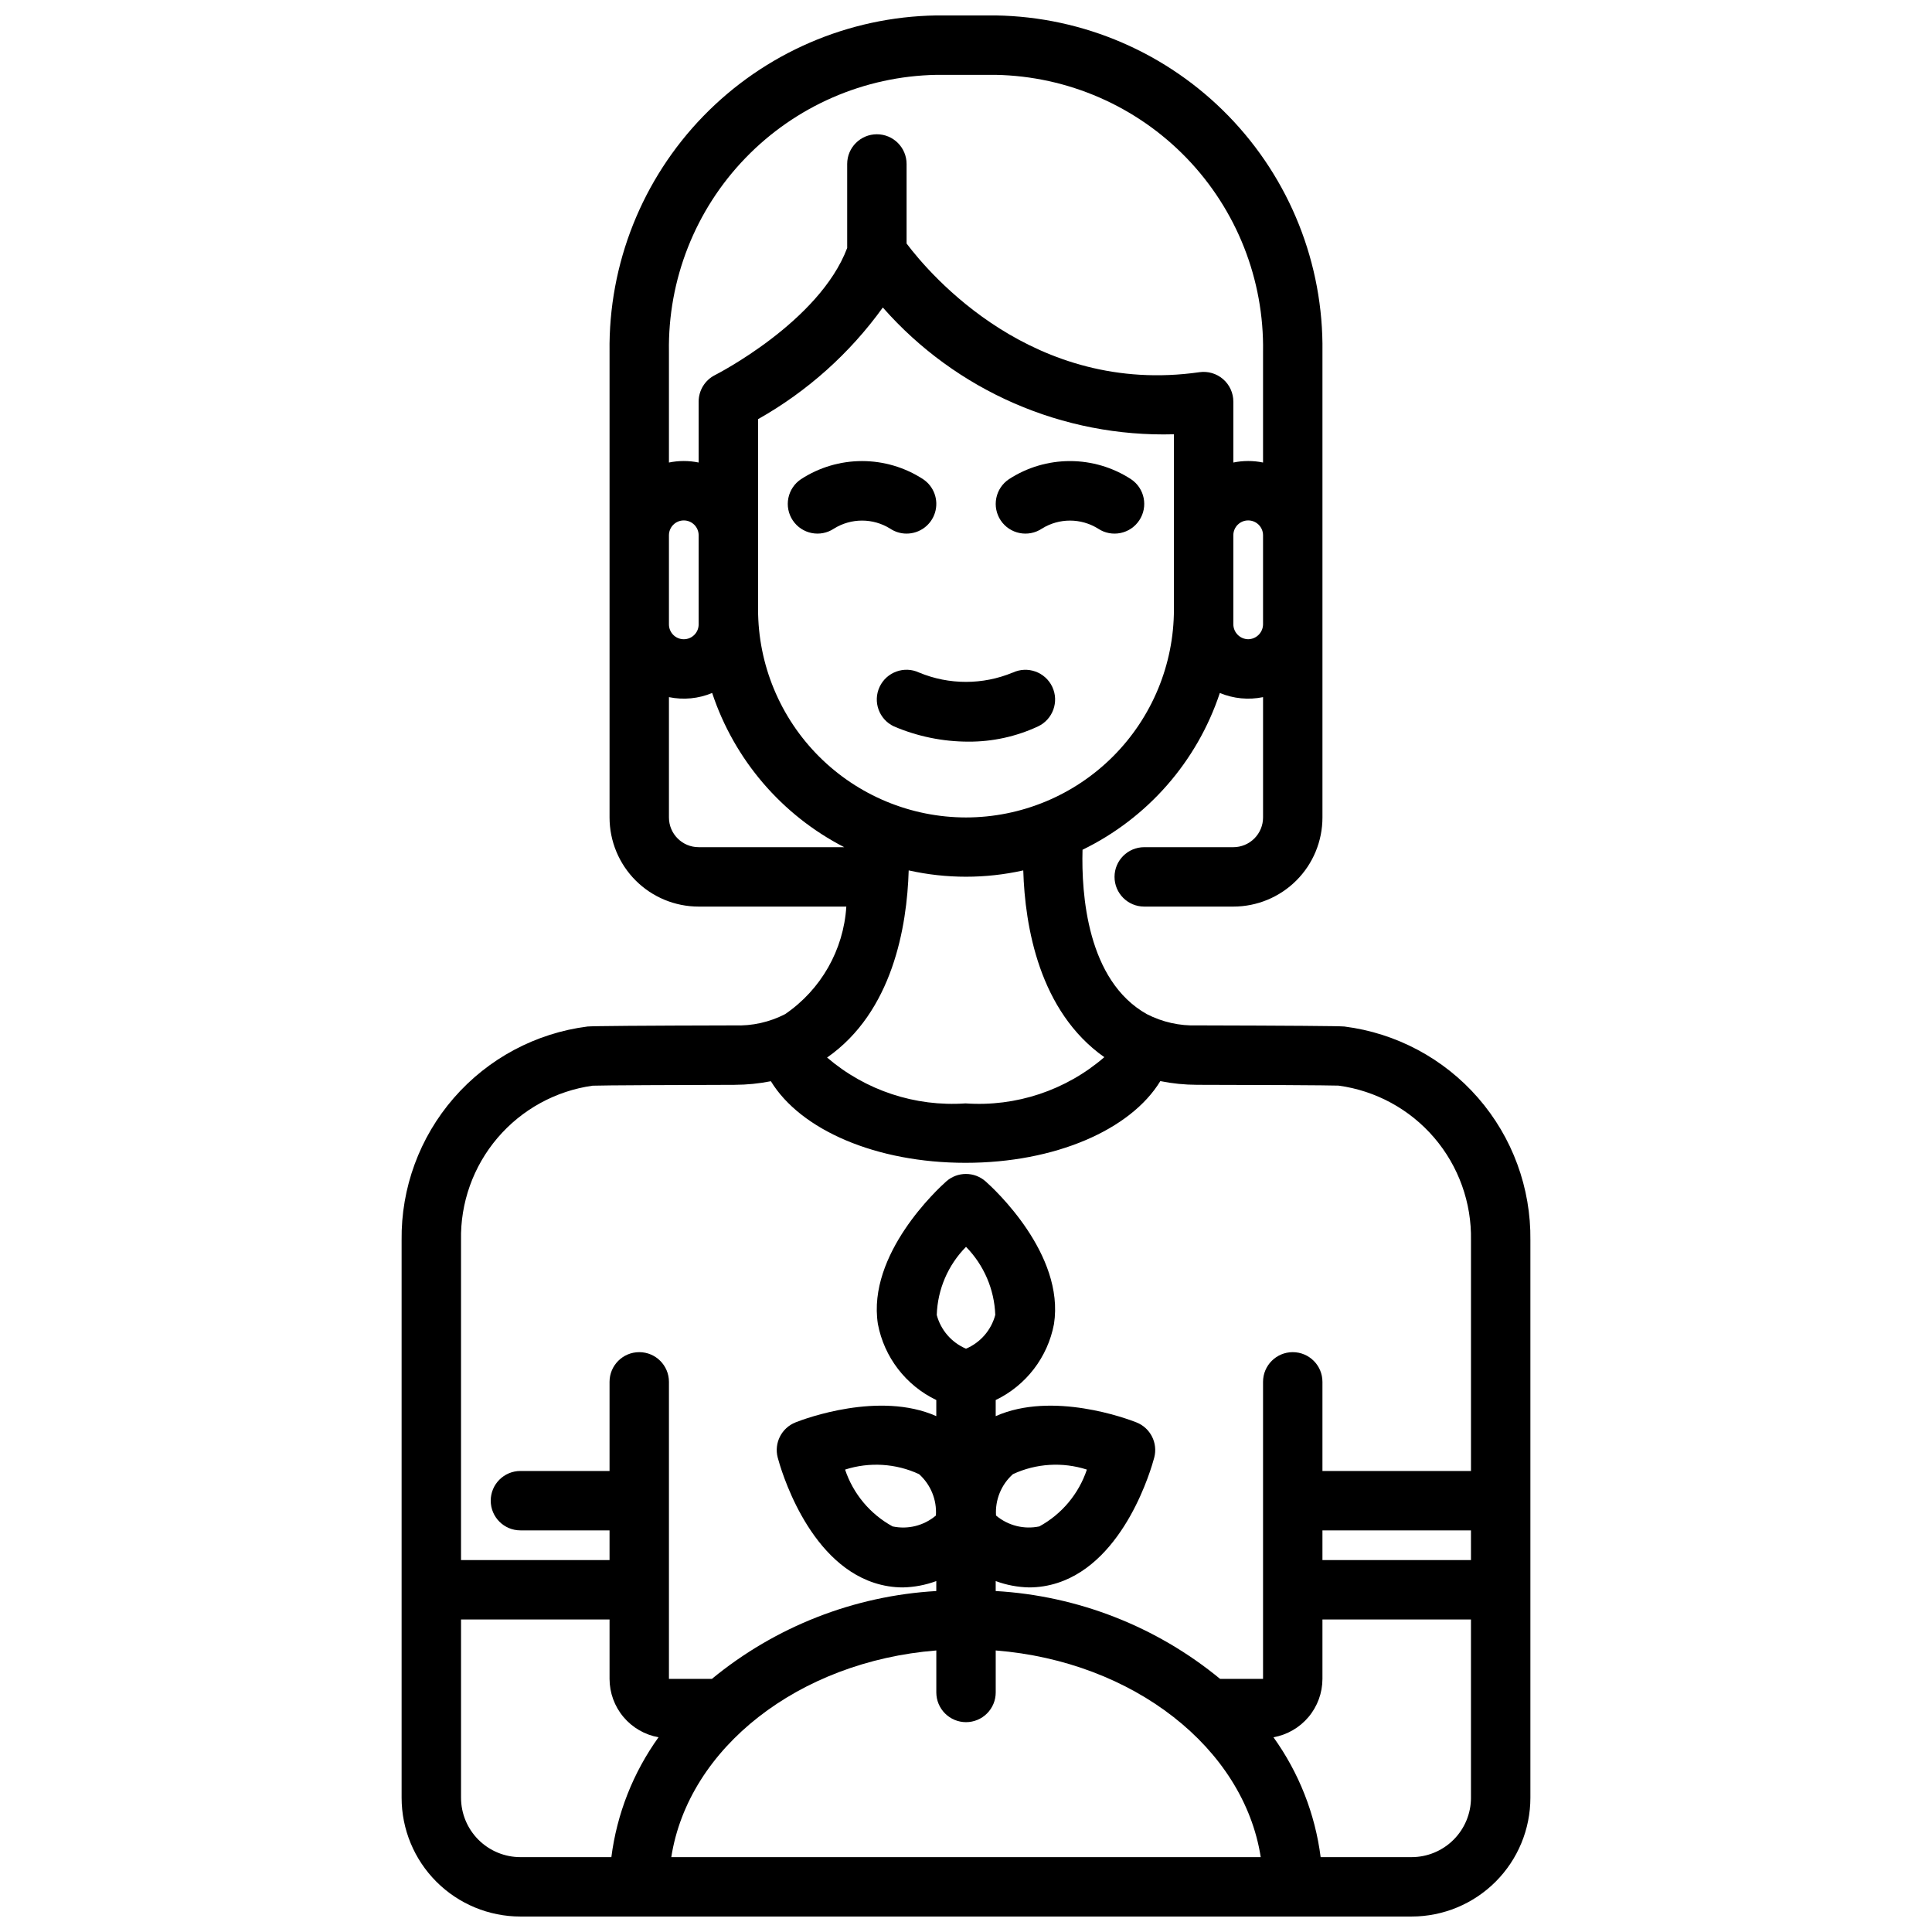 <?xml version="1.0" encoding="UTF-8"?>
<!-- Uploaded to: ICON Repo, www.svgrepo.com, Generator: ICON Repo Mixer Tools -->
<svg width="800px" height="800px" version="1.1" viewBox="144 144 512 512" xmlns="http://www.w3.org/2000/svg">
 <defs>
  <clipPath id="a">
   <path d="m250 148.09h300v503.81h-300z"/>
  </clipPath>
 </defs>
 <path d="m384.25 285.41c3.473 0.004 6.535-2.266 7.543-5.586s-0.277-6.91-3.164-8.836c-4.816-3.133-10.434-4.801-16.18-4.801-5.742 0-11.363 1.668-16.176 4.801-1.738 1.16-2.941 2.961-3.352 5.008-0.41 2.047 0.012 4.172 1.172 5.91 2.41 3.617 7.301 4.594 10.918 2.18 4.555-2.836 10.324-2.836 14.879 0 1.289 0.863 2.809 1.324 4.359 1.324z"/>
 <path d="m412.38 322.24c-7.941 3.289-16.859 3.289-24.797 0-3.938-1.848-8.629-0.152-10.477 3.781-1.848 3.938-0.152 8.629 3.785 10.477 6.238 2.664 12.949 4.043 19.734 4.047 6.383 0.035 12.691-1.348 18.477-4.047 3.93-1.859 5.613-6.551 3.758-10.484-1.855-3.93-6.551-5.613-10.48-3.758z"/>
 <path d="m411.38 270.99c-1.738 1.16-2.945 2.961-3.352 5.008-0.41 2.047 0.012 4.172 1.168 5.91 2.414 3.617 7.305 4.594 10.922 2.18 4.551-2.836 10.324-2.836 14.875 0 3.617 2.414 8.508 1.438 10.918-2.18 2.414-3.617 1.438-8.504-2.18-10.918-4.812-3.133-10.434-4.801-16.176-4.801-5.742 0-11.363 1.668-16.176 4.801z"/>
 <g clip-path="url(#a)">
  <path d="m281.92 651.9h236.16c8.352 0 16.359-3.316 22.266-9.223 5.906-5.902 9.223-13.914 9.223-22.266v-147.74c0.168-13.848-4.766-27.273-13.859-37.719s-21.711-17.18-35.449-18.918c-1.371-0.133-14.484-0.234-38.996-0.293h-0.004c-4.621 0.16-9.203-0.863-13.32-2.977-15.863-8.879-17.383-31.891-17.059-43.57 17.23-8.383 30.352-23.363 36.387-41.547 3.621 1.508 7.609 1.891 11.453 1.102v31.887c0 2.09-0.828 4.09-2.305 5.566-1.477 1.477-3.481 2.309-5.566 2.309h-23.617c-4.348 0-7.871 3.523-7.871 7.871 0 4.348 3.523 7.871 7.871 7.871h23.617c6.262 0 12.27-2.488 16.699-6.918 4.43-4.426 6.914-10.434 6.914-16.699v-123.41c0.309-23.297-8.637-45.758-24.871-62.469-16.23-16.707-38.426-26.301-61.719-26.668h-15.746c-23.293 0.367-45.488 9.961-61.719 26.668-16.234 16.711-25.176 39.172-24.871 62.469v123.41c0 6.266 2.488 12.273 6.918 16.699 4.426 4.43 10.434 6.918 16.695 6.918h39.133c-0.723 11.496-6.707 22.016-16.223 28.504-4.133 2.129-8.738 3.156-13.383 2.984-24.496 0.055-37.613 0.156-38.973 0.293h-0.004c-13.73 1.75-26.34 8.488-35.426 18.93-9.086 10.445-14.012 23.867-13.844 37.707v147.74c0 8.352 3.316 16.363 9.223 22.266 5.906 5.906 13.914 9.223 22.266 9.223zm-15.742-31.488v-47.23h39.359v15.742c0.008 3.691 1.309 7.262 3.684 10.09 2.371 2.828 5.664 4.731 9.297 5.379-6.742 9.387-11.039 20.301-12.5 31.766h-24.098c-4.176 0-8.18-1.66-11.133-4.613s-4.609-6.957-4.609-11.133zm141.58-127.95c-1.062 4.023-3.926 7.328-7.754 8.957-3.824-1.625-6.684-4.922-7.754-8.934 0.215-6.781 2.984-13.234 7.754-18.059 4.742 4.832 7.508 11.266 7.754 18.035zm-7.754 107.93c2.086 0 4.09-0.832 5.566-2.309 1.477-1.477 2.305-3.477 2.305-5.566v-11.129c36.473 2.914 65.699 25.805 70.234 54.773h-156.21c4.535-28.969 33.762-51.859 70.234-54.773v11.133-0.004c0 2.09 0.832 4.09 2.309 5.566 1.477 1.477 3.477 2.309 5.566 2.309zm133.82-42.953h-39.363v-7.871h39.359zm-15.746 78.723h-24.094c-1.461-11.465-5.758-22.379-12.504-31.766 3.637-0.648 6.926-2.551 9.297-5.379 2.375-2.828 3.68-6.398 3.684-10.09v-15.742h39.359v47.23h0.004c0 4.176-1.66 8.18-4.613 11.133-2.953 2.953-6.957 4.613-11.133 4.613zm-81.426-212c-10.16 8.789-23.383 13.191-36.781 12.25-13.348 0.926-26.527-3.438-36.684-12.152 17.367-12.121 21.184-34.699 21.625-49.594 10 2.234 20.367 2.234 30.363 0 0.441 14.844 4.234 37.336 21.477 49.496zm-36.652-63.527c-14.609-0.016-28.617-5.824-38.949-16.156-10.328-10.332-16.141-24.336-16.156-38.945v-50.453c13.039-7.348 24.32-17.445 33.062-29.59 19.441 22.109 47.715 34.426 77.145 33.598v46.445c-0.016 14.609-5.828 28.613-16.156 38.945-10.332 10.332-24.336 16.141-38.945 16.156zm74.785-47.23h-0.004c-2.16-0.031-3.906-1.773-3.934-3.938v-23.617 0.004c0-2.176 1.762-3.938 3.934-3.938 2.176 0 3.938 1.762 3.938 3.938v23.617-0.004c-0.031 2.164-1.773 3.906-3.938 3.938zm-82.66-149.57h15.746c19.117 0.367 37.312 8.297 50.594 22.055s20.562 32.219 20.254 51.34v29.348-0.004c-2.598-0.535-5.273-0.535-7.871 0v-16.145c0-2.281-0.992-4.453-2.715-5.949-1.727-1.496-4.016-2.168-6.277-1.844-44.027 6.297-71.383-25.852-77.602-34.102v-21.082c0-4.348-3.523-7.871-7.871-7.871-4.348 0-7.871 3.523-7.871 7.871v22.262c-7.383 19.594-34.738 33.535-35.016 33.676-2.664 1.336-4.344 4.059-4.348 7.039v16.145c-2.594-0.535-5.273-0.535-7.871 0v-29.344c-0.309-19.121 6.977-37.582 20.258-51.34 13.277-13.758 31.473-21.688 50.59-22.055zm-62.977 141.7v3.938-0.004c0 2.176-1.762 3.938-3.934 3.938-2.176 0-3.938-1.762-3.938-3.938v-23.617 0.004c0-2.176 1.762-3.938 3.938-3.938 2.172 0 3.934 1.762 3.934 3.938zm-7.871 55.105v-31.891c3.844 0.789 7.836 0.406 11.453-1.102 5.867 17.672 18.43 32.344 34.992 40.863h-38.574c-4.348 0-7.871-3.527-7.871-7.875zm-20.207 71.078c2.055-0.109 24.207-0.195 37.66-0.227v-0.004c3.207-0.008 6.41-0.328 9.559-0.953 7.871 12.895 27.852 21.625 51.586 21.625s43.762-8.754 51.625-21.656h-0.004c3.211 0.648 6.473 0.977 9.746 0.984 13.477 0 35.629 0.117 37.48 0.211 9.855 1.336 18.883 6.246 25.352 13.801 6.473 7.555 9.941 17.227 9.75 27.172v61.152h-39.363v-23.617c0-4.348-3.523-7.871-7.871-7.871s-7.871 3.523-7.871 7.871v78.719h-11.375c-16.852-13.871-37.68-22.027-59.473-23.285v-2.644c2.832 1.055 5.824 1.621 8.848 1.684 2.582 0 5.144-0.41 7.598-1.211 17.848-5.793 24.828-30.402 25.566-33.188 1.02-3.859-1.008-7.871-4.723-9.336-2.418-0.961-22.238-8.344-37.289-1.652v-4.269c8.055-3.879 13.789-11.355 15.445-20.145 2.883-18.539-15.934-35.871-18.105-37.785-2.984-2.648-7.473-2.648-10.457 0-2.156 1.922-20.973 19.254-18.105 37.785 1.664 8.797 7.41 16.273 15.477 20.145v4.266c-15.051-6.691-34.883 0.691-37.297 1.652v0.004c-3.715 1.465-5.742 5.477-4.723 9.336 0.738 2.785 7.731 27.395 25.578 33.188 2.449 0.801 5.016 1.211 7.594 1.211 3.023-0.062 6.016-0.633 8.848-1.684v2.644c-21.793 1.258-42.621 9.414-59.473 23.285h-11.375v-78.719c0-4.348-3.523-7.871-7.871-7.871s-7.871 3.523-7.871 7.871v23.617h-23.617c-4.348 0-7.871 3.523-7.871 7.871 0 4.348 3.523 7.871 7.871 7.871h23.617v7.871h-39.359v-84.766c-0.203-9.914 3.238-19.559 9.668-27.105s15.406-12.477 25.227-13.852zm106.89 113.91c-0.273-4.148 1.375-8.191 4.473-10.961 6.148-2.856 13.148-3.289 19.602-1.211-2.152 6.43-6.648 11.809-12.598 15.059-4.066 0.855-8.297-0.211-11.477-2.887zm-15.934 0c-3.172 2.688-7.41 3.754-11.477 2.887-5.945-3.25-10.445-8.629-12.594-15.059 6.453-2.074 13.457-1.641 19.609 1.211 3.09 2.773 4.738 6.816 4.461 10.961z"/>
 </g>
</svg>